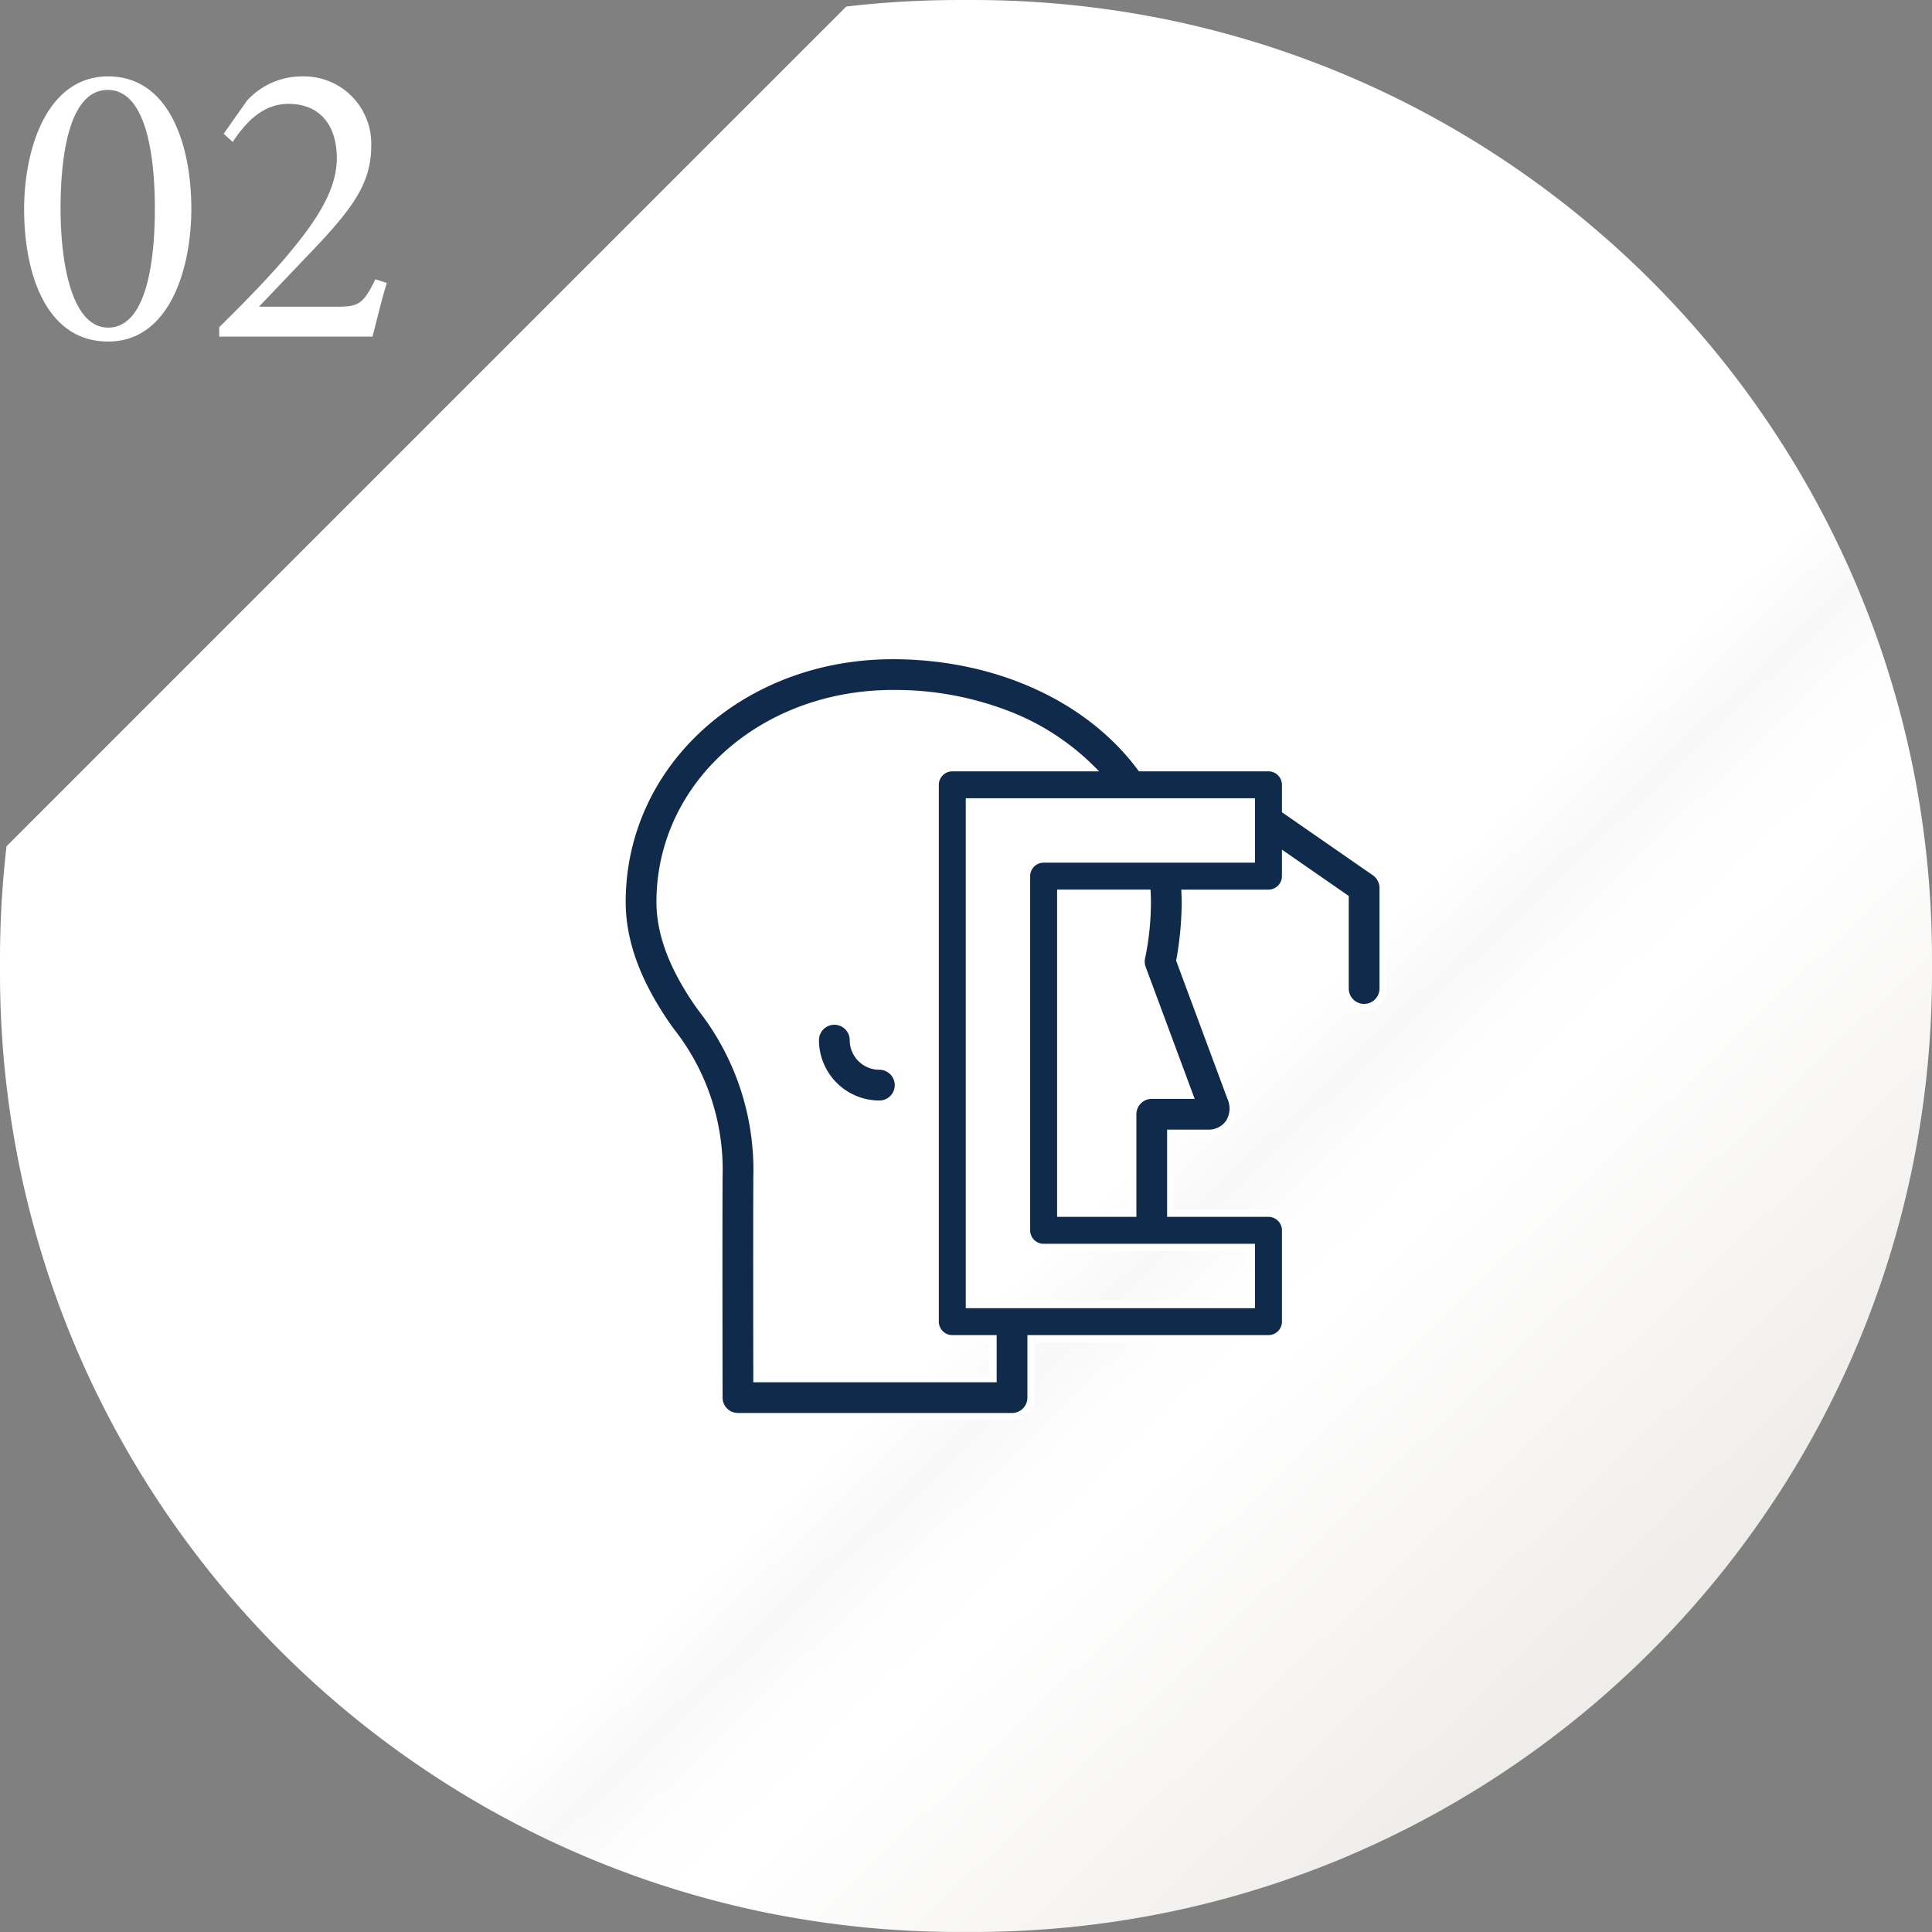 <svg xmlns="http://www.w3.org/2000/svg" xmlns:xlink="http://www.w3.org/1999/xlink" width="264" height="263.999" viewBox="0 0 264 263.999">
  <rect x="0" y="0" width="264" height="263.999" fill="#808080" stroke="none"/>
  <defs>
    <linearGradient id="linear-gradient" x1="0.144" y1="0.134" x2="0.833" y2="0.853" gradientUnits="objectBoundingBox">
      <stop offset="0" stop-color="#fff"/>
      <stop offset="0.647" stop-color="#fff"/>
      <stop offset="0.688" stop-color="#f8f8f8"/>
      <stop offset="0.727" stop-color="#fefefe"/>
      <stop offset="0.77" stop-color="#fff"/>
      <stop offset="1" stop-color="#efedea"/>
    </linearGradient>
  </defs>
  <g id="グループ_4646" data-name="グループ 4646" transform="translate(6946 11131.351)">
    <path id="前面オブジェクトで型抜き_16" data-name="前面オブジェクトで型抜き 16" d="M8505.125,8846.8h-2a132.021,132.021,0,0,1-26.4-2.661,130.284,130.284,0,0,1-46.843-19.711,131.361,131.361,0,0,1-47.461-57.637,130.342,130.342,0,0,1-7.634-24.589,132.021,132.021,0,0,1-2.661-26.4v-2a132.784,132.784,0,0,1,.892-15.362L8487.762,8583.7a132.8,132.8,0,0,1,15.363-.892h2a132.021,132.021,0,0,1,26.4,2.661,130.33,130.33,0,0,1,46.843,19.711,131.361,131.361,0,0,1,47.461,57.637,130.329,130.329,0,0,1,7.634,24.59,132,132,0,0,1,2.661,26.4v2a132.021,132.021,0,0,1-2.661,26.4,130.335,130.335,0,0,1-19.711,46.842,131.377,131.377,0,0,1-57.637,47.462,130.38,130.38,0,0,1-24.59,7.633A132.021,132.021,0,0,1,8505.125,8846.8Z" transform="translate(-15318.125 -19714.156)" fill="url(#linear-gradient)"/>
    <g id="グループ_4639" data-name="グループ 4639" transform="translate(-6946.664 -11138.155)">
      <path id="パス_739" data-name="パス 739" d="M13.44-35.56c-8.4,0-11.48,9.968-11.48,18.144C1.96-8.568,4.984.672,13.44.672c8.4,0,11.368-9.968,11.368-18.144C24.808-26.1,21.84-35.56,13.44-35.56Zm-.056,1.848c5.04,0,6.44,8.288,6.44,16.24,0,7.84-1.344,16.24-6.384,16.24-4.872,0-6.5-8.456-6.5-16.3C6.944-25.312,8.288-33.712,13.384-33.712ZM49.952-7.84c-1.68,3.528-2.408,3.752-5.432,3.752H34.048L42-12.432c5.152-5.488,7.392-8.792,7.392-13.664a9.194,9.194,0,0,0-9.408-9.464,10.174,10.174,0,0,0-7.56,3.3L29.232-27.72l1.232,1.12c1.456-2.184,3.808-5.208,7.616-5.208,4.144,0,6.608,2.744,6.608,7.448,0,4.816-3.528,9.408-7,13.552-2.8,3.248-5.936,6.44-9.072,9.52V0H49.56c.672-2.52,1.232-4.984,1.96-7.336Z" transform="translate(2 52.803)" fill="#fff"/>
    </g>
    <g id="グループ_4645" data-name="グループ 4645" transform="translate(-6861 -11041.771)">
      <path id="合体_15" data-name="合体 15" d="M15.838,104a2.6,2.6,0,0,1-2.6-2.593c0-.222-.04-22.109,0-30.179a30.606,30.606,0,0,0-6.52-19.86c-.286-.392-.536-.736-.741-1.036C1.957,44.443,0,38.991,0,33.665,0,14.8,16.246.01,36.982,0c14.645,0,26.958,5.973,33.9,15.323H88.331a2.34,2.34,0,0,1,2.341,2.341v3.483l12.209,8.469A2.6,2.6,0,0,1,104,31.751V45.5a2.6,2.6,0,0,1-5.2,0V33.111l-8.127-5.638v2.669a2.34,2.34,0,0,1-2.341,2.341H76.939c.014.391.032.783.032,1.182a45.488,45.488,0,0,1-.741,7.979l6.942,18.7A3.733,3.733,0,0,1,83,63.774a3.374,3.374,0,0,1-2.929,1.5H74.982V76.2H88.331a2.341,2.341,0,0,1,2.341,2.341V91.017a2.34,2.34,0,0,1-2.341,2.341H55.892V101.4a2.6,2.6,0,0,1-2.6,2.6ZM5.2,33.665c0,4.246,1.658,8.737,5.07,13.733.178.261.4.561.647.9a35.831,35.831,0,0,1,7.52,22.952c-.032,6.387-.014,21.477,0,27.547H50.691V93.357H45.128a2.34,2.34,0,0,1-2.339-2.341V17.663a2.34,2.34,0,0,1,2.339-2.341H63.985C57.715,9.067,48.136,5.2,37.01,5.2,19.163,5.209,5.2,17.712,5.2,33.665ZM47.469,88.677H85.992v-7.8H57.609a2.34,2.34,0,0,1-2.341-2.339v-48.4A2.341,2.341,0,0,1,57.609,27.8H85.992V20H47.469ZM59.95,76.2h9.834V62.678a2.6,2.6,0,0,1,2.6-2.6h5.14l-6.4-17.25A2.615,2.615,0,0,1,71,41.171a37.214,37.214,0,0,0,.768-7.506c0-.4-.015-.79-.034-1.182H59.95ZM26.411,52.55a2.6,2.6,0,1,1,5.2,0A3.555,3.555,0,0,0,35.163,56.1a2.6,2.6,0,0,1,0,5.2A8.761,8.761,0,0,1,26.411,52.55Z" transform="translate(0)" fill="#0f2a4b"/>
      <path id="合体_15_-_アウトライン" data-name="合体 15 - アウトライン" d="M53.292,104.5H15.838a3.1,3.1,0,0,1-3.1-3.092c0-.018,0-.161,0-.413-.011-6.709-.033-23.039,0-29.77A30.142,30.142,0,0,0,6.314,51.661c-.263-.36-.535-.733-.75-1.049C1.484,44.637-.5,39.093-.5,33.665-.5,14.518,15.964-.489,36.981-.5A51.111,51.111,0,0,1,47.585.59,44.9,44.9,0,0,1,57.03,3.7a39.293,39.293,0,0,1,8,4.892,34.631,34.631,0,0,1,6.108,6.23H88.331a2.844,2.844,0,0,1,2.841,2.841v3.221l11.994,8.32a3.1,3.1,0,0,1,1.334,2.547V45.5a3.1,3.1,0,0,1-6.2,0V33.373l-7.127-4.944v1.714a2.844,2.844,0,0,1-2.841,2.841H77.458c.008.224.013.452.013.682a46.4,46.4,0,0,1-.723,7.938l6.889,18.56a4.227,4.227,0,0,1-.212,3.879,3.864,3.864,0,0,1-3.35,1.736H75.482V75.7H88.331a2.844,2.844,0,0,1,2.841,2.841V91.017a2.844,2.844,0,0,1-2.841,2.841H56.392V101.4A3.1,3.1,0,0,1,53.292,104.5ZM36.982.5C16.525.51.5,15.078.5,33.665c0,5.221,1.927,10.579,5.89,16.383.207.3.474.669.732,1.023a31.053,31.053,0,0,1,6.616,20.157c-.034,6.727-.012,23.055,0,29.763,0,.254,0,.4,0,.414a2.1,2.1,0,0,0,2.1,2.093H53.292a2.1,2.1,0,0,0,2.1-2.1V92.857H88.331a1.843,1.843,0,0,0,1.841-1.841V78.538A1.843,1.843,0,0,0,88.331,76.7H74.482V64.779h5.591A2.883,2.883,0,0,0,82.581,63.5a3.243,3.243,0,0,0,.13-2.964l-.008-.02L75.711,41.684l.029-.14a44.839,44.839,0,0,0,.731-7.879c0-.317-.012-.639-.024-.951l-.026-.731h11.91a1.843,1.843,0,0,0,1.841-1.841V26.518L99.3,32.849V45.5a2.1,2.1,0,0,0,4.2,0V31.751a2.1,2.1,0,0,0-.9-1.725L90.172,21.408V17.663a1.843,1.843,0,0,0-1.841-1.841h-17.7l-.15-.2C63.45,6.153,50.925.5,36.982.5Zm14.21,98.8H17.934v-.5c-.009-6.16-.027-21.176.005-27.55a35.364,35.364,0,0,0-7.424-22.655c-.266-.362-.48-.656-.656-.914C6.387,42.6,4.7,38.014,4.7,33.665,4.7,17.432,18.892,4.71,37.01,4.7h0A43.163,43.163,0,0,1,52.5,7.449a33.587,33.587,0,0,1,11.841,7.52l.856.854H45.128a1.842,1.842,0,0,0-1.839,1.841V91.017a1.842,1.842,0,0,0,1.839,1.841h6.063Zm-32.259-1H50.191V93.857H45.128a2.843,2.843,0,0,1-2.839-2.841V17.663a2.843,2.843,0,0,1,2.839-2.841h17.61C56.386,9.011,47.09,5.7,37.01,5.7,19.453,5.709,5.7,17.993,5.7,33.665c0,4.141,1.63,8.541,4.983,13.451.168.246.376.532.637.887a36.29,36.29,0,0,1,7.617,23.251C18.907,77.46,18.923,91.863,18.932,98.3Zm67.56-9.122H46.969V19.5H86.492v8.8H57.609a1.843,1.843,0,0,0-1.841,1.841v48.4a1.842,1.842,0,0,0,1.841,1.839H86.492Zm-38.523-1H85.492v-6.8H57.609a2.843,2.843,0,0,1-2.841-2.839v-48.4A2.844,2.844,0,0,1,57.609,27.3H85.492V20.5H47.969ZM70.284,76.7H59.45V31.983H72.215l.023.476c.016.327.034.76.034,1.206a37.812,37.812,0,0,1-.784,7.632,2.1,2.1,0,0,0,.1,1.339l.007.017,6.653,17.924H72.384a2.1,2.1,0,0,0-2.1,2.1Zm-9.834-1h8.834V62.678a3.1,3.1,0,0,1,3.1-3.1h4.421L70.656,43.01a3.094,3.094,0,0,1-.135-1.965,36.654,36.654,0,0,0,.752-7.381c0-.235-.005-.467-.013-.682H60.45ZM35.163,61.8a9.262,9.262,0,0,1-9.251-9.251,3.1,3.1,0,1,1,6.2,0A3.055,3.055,0,0,0,35.163,55.6a3.1,3.1,0,1,1,0,6.2ZM29.01,50.45a2.1,2.1,0,0,0-2.1,2.1A8.261,8.261,0,0,0,35.163,60.8a2.1,2.1,0,1,0,0-4.2A4.056,4.056,0,0,1,31.11,52.55,2.1,2.1,0,0,0,29.01,50.45Z" transform="translate(0)" fill="#fff"/>
    </g>
  </g>
</svg>
